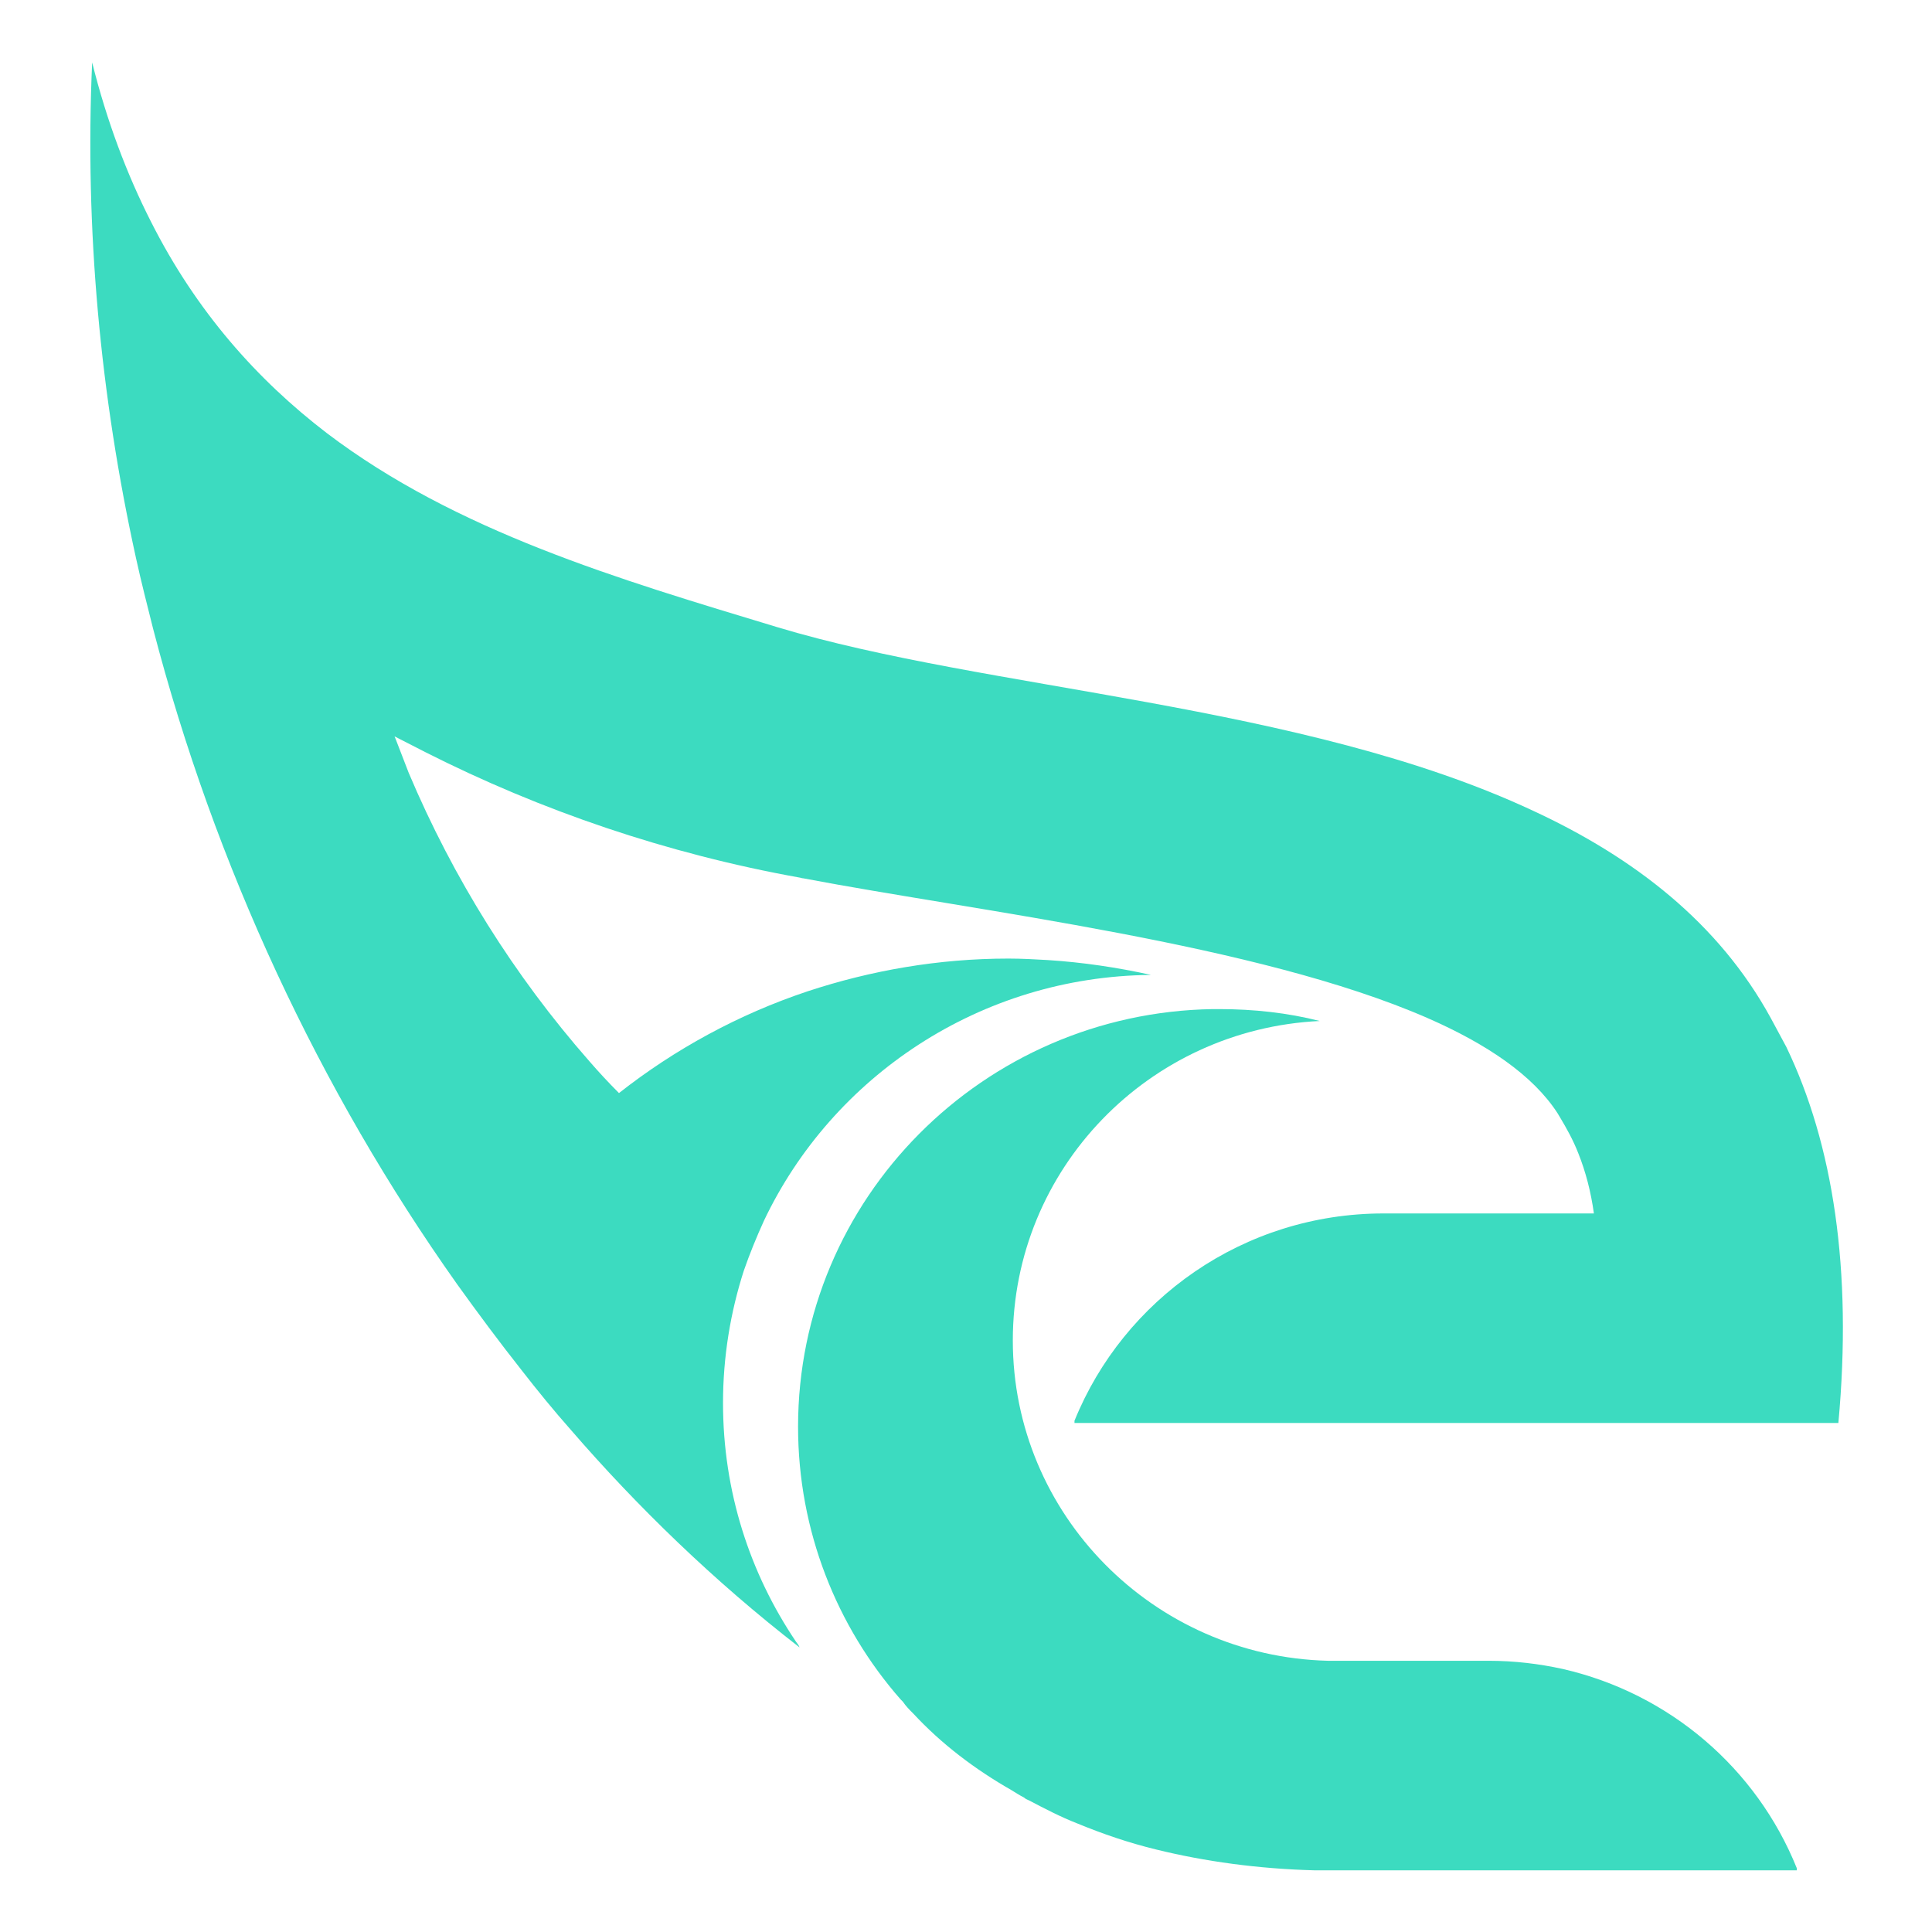 <?xml version="1.0" encoding="utf-8"?>
<!-- Generator: Adobe Illustrator 26.0.3, SVG Export Plug-In . SVG Version: 6.00 Build 0)  -->
<svg version="1.1" id="Layer_1" xmlns="http://www.w3.org/2000/svg" xmlns:xlink="http://www.w3.org/1999/xlink" x="0px" y="0px"
	 viewBox="0 0 260 260" style="enable-background:new 0 0 260 260;" xml:space="preserve">
<style type="text/css">
	.st0{fill:#3CDBC0;}
</style>
<g>
	<path class="st0" d="M247.4,191.5H144.6c0-0.1,0-0.2,0-0.3c6.6-16.3,22.7-27.9,41.6-27.9h28.3c-0.4-2.9-1.1-5.6-2.1-8.1
		c-0.7-1.8-1.6-3.4-2.5-4.9c-0.1-0.2-0.2-0.3-0.3-0.5c-3.3-5.1-9.5-9.3-17.5-12.8c-22.9-10-60.3-14.3-84-18.8
		c-0.2,0-0.4-0.1-0.5-0.1c-17.8-3.2-34.8-9-50.4-16.9c-1.4-0.7-2.7-1.4-4.1-2.1c0.1,0.2,0.1,0.3,0.2,0.5c0.6,1.5,1.1,2.9,1.7,4.4
		c6,14.2,14.2,27.3,24.3,38.8c1.3,1.5,2.6,2.9,4,4.3c7.5-5.9,16.1-10.6,25.4-13.7c8.5-2.8,17.6-4.4,27-4.4c1.8,0,3.6,0.1,5.3,0.2
		c4.7,0.3,9.4,1,13.9,2c-23,0.2-42.9,13.7-52.1,33.1c-1,2.2-1.9,4.4-2.7,6.7c-1.8,5.6-2.8,11.6-2.8,17.8c0,11.9,3.6,22.9,9.8,32.1
		c0.2,0.3,0.4,0.5,0.5,0.8c-11.5-8.9-21.9-19-30.8-29.3c-2.3-2.6-4.5-5.3-6.6-8c-3-3.8-5.9-7.7-8.7-11.6
		c-18.5-26.1-32.6-56.3-40.9-88.2c-0.8-3.2-1.6-6.3-2.3-9.5c-4.8-21.8-6.9-44.3-5.9-66.7c2,8,4.7,15.1,7.9,21.4
		C26.4,41.9,34.6,51.1,44,58.3c17.4,13.2,39.1,19.6,60.6,26.1c28.1,8.5,70.7,10.2,101.7,24.7c13.6,6.3,25,15.1,32,27.9l0,0
		c0.7,1.3,1.4,2.6,2.1,3.9C246.7,154,249.3,170.9,247.4,191.5"/>
	<path class="st0" d="M241.8,251.7h-64.9c-7.6-0.2-14.8-1.2-21.3-2.8c-3.7-0.9-7.2-2.1-10.6-3.5h0c-2.3-0.9-4.4-2-6.5-3.1
		c-0.2-0.1-0.5-0.2-0.7-0.4h0c-0.6-0.3-1.2-0.7-1.7-1c-4.9-2.8-9.4-6.2-13.2-10.3c-0.5-0.5-1-1-1.4-1.6c-0.1-0.1-0.2-0.2-0.3-0.3
		c-8.6-9.8-13.8-22.7-13.8-36.7c0-30.7,24.9-55.7,55.8-56.2c0.3,0,0.6,0,0.9,0c4.6,0,9.2,0.5,13.5,1.6c-23,1.1-41.3,19.9-41.3,43
		c0,23.4,18.9,42.5,42.4,43.1c0.4,0,0.7,0,1.1,0h20.5c3.5,0,6.8,0.4,10,1.1c14.4,3.3,26.1,13.4,31.5,26.8
		C241.8,251.5,241.8,251.6,241.8,251.7"/>
</g>
</svg>
